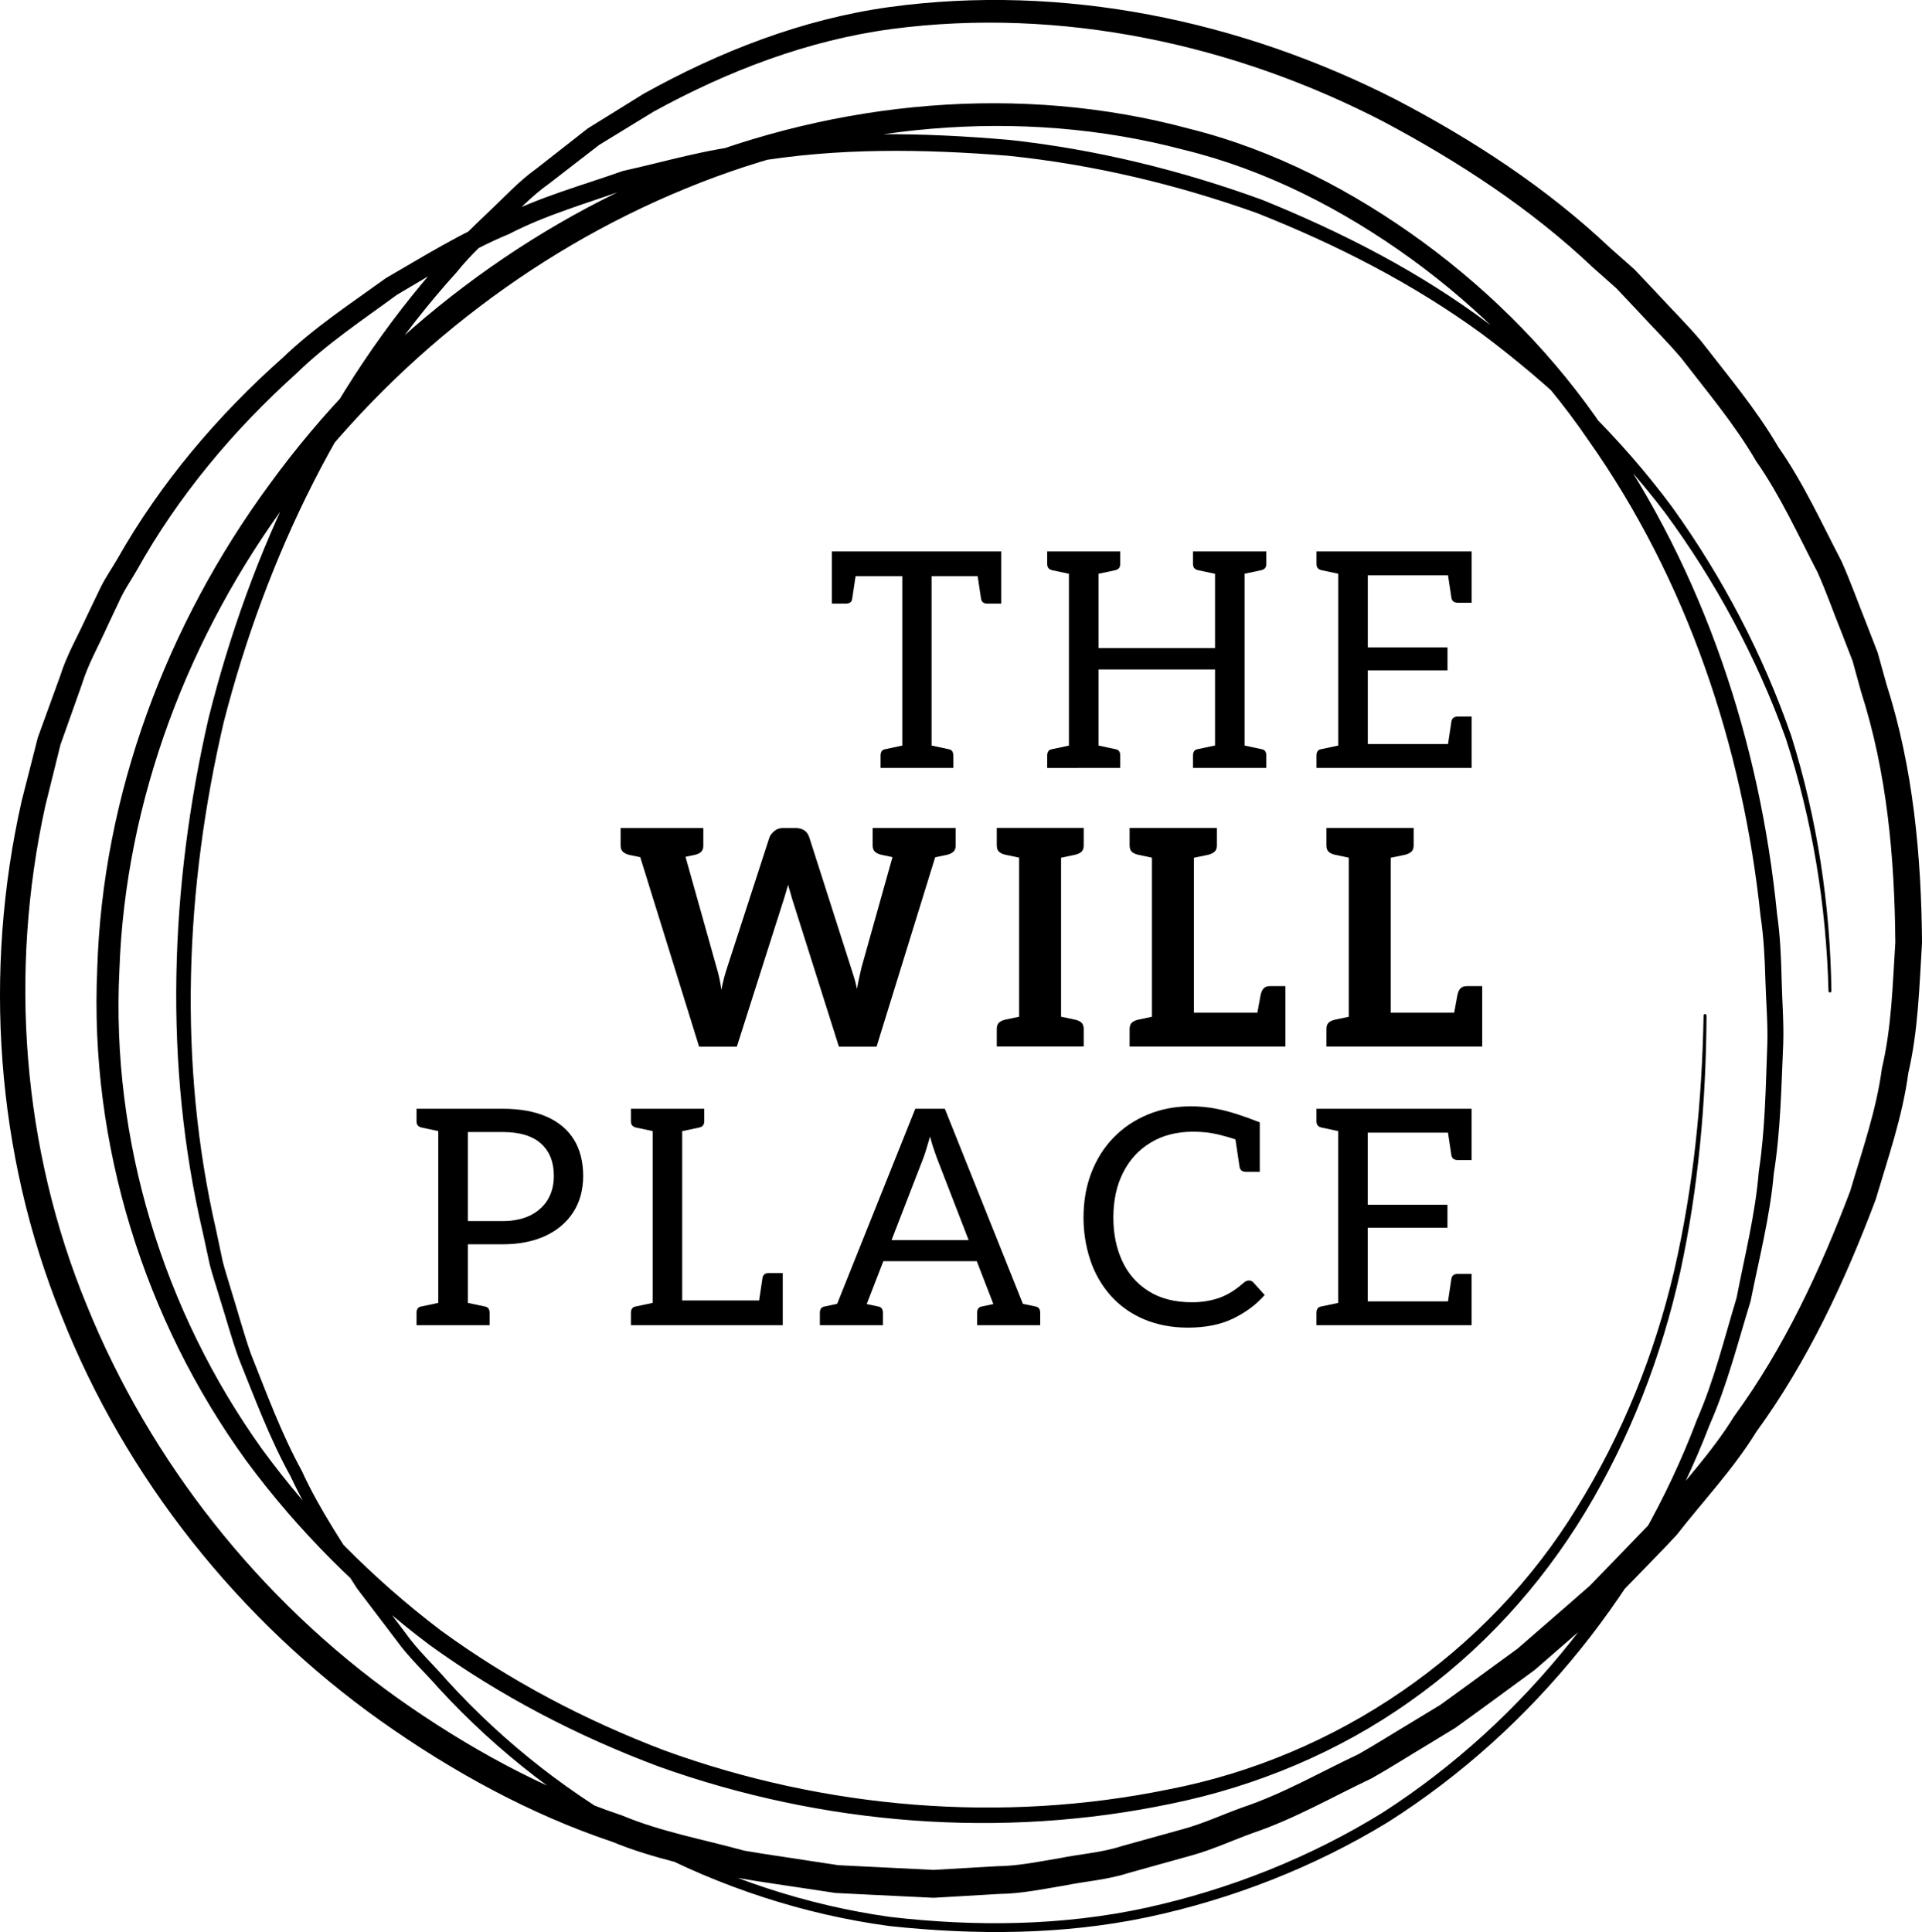 <?xml version="1.0" encoding="UTF-8"?> <svg xmlns="http://www.w3.org/2000/svg" id="Layer_2" data-name="Layer 2" viewBox="0 0 496.59 499.18"><defs><style> .cls-1 { fill: none; } .cls-1, .cls-2 { stroke-width: 0px; } </style></defs><g id="Logo_1" data-name="Logo 1"><g><path class="cls-1" d="m129.85,292.48h-8.97v23.01h8.97c2.76,0,5.12-.48,7.1-1.44,1.98-.96,3.5-2.31,4.56-4.06,1.07-1.74,1.6-3.81,1.6-6.2,0-3.54-1.11-6.3-3.31-8.31-2.21-2-5.53-3-9.94-3Z"></path><path class="cls-1" d="m241.12,296.49c-.29-.86-.56-1.81-.82-2.85-.31,1.04-.6,2-.86,2.89-.26.88-.52,1.69-.78,2.42l-8.31,21.45h19.92l-8.33-21.53c-.26-.73-.53-1.52-.82-2.38Z"></path><path class="cls-2" d="m219.63,155.69c.31-.18.49-.51.55-.97l.88-5.85h12.07v43.76l-4.37.93c-.42.05-.73.22-.94.51-.21.29-.31.66-.31,1.13v3.2h18.8v-3.2c0-.47-.1-.84-.31-1.13-.21-.29-.52-.45-.94-.51l-4.37-.93v-43.76h11.91l.88,5.85c.1.47.3.79.58.97.29.18.64.27,1.05.27h3.59v-13.49h-43.76v13.49h3.59c.42,0,.78-.09,1.09-.27Z"></path><path class="cls-2" d="m278.52,198.4h10.92v-3.2c0-.47-.1-.84-.31-1.13-.21-.29-.52-.45-.94-.51l-4.37-.93v-19.66h30.11v19.64l-4.45.95c-.42.05-.73.22-.94.51-.21.29-.31.66-.31,1.13v3.2h18.95v-3.2c0-.47-.1-.84-.31-1.13-.21-.29-.52-.45-.94-.51l-4.37-.93v-44.39l4.37-.93c.42-.1.73-.29.94-.55.21-.26.31-.62.31-1.09v-3.2h-18.95v3.2c0,.47.1.83.31,1.09.21.26.52.44.94.55l4.45.95v19.18h-30.11v-19.19l4.37-.93c.42-.1.73-.29.94-.55.21-.26.31-.62.31-1.09v-3.2h-18.88v3.2c0,.47.1.83.31,1.09.21.26.52.44.94.55l4.37.93v44.39l-4.37.93c-.42.05-.73.22-.94.51-.21.29-.31.66-.31,1.13v3.2h7.96Z"></path><path class="cls-2" d="m348.09,198.4h32.14v-13.26h-3.59c-.42,0-.77.09-1.05.27-.29.18-.48.51-.58.98l-.88,5.85h-20.73v-19.03h20.59v-5.93h-20.59v-18.64h20.73l.88,5.85c.1.47.3.79.58.97.29.18.64.27,1.05.27h3.59v-13.26h-40.09v3.2c0,.47.1.83.31,1.09.21.26.52.44.94.55l4.37.93v44.39l-4.37.93c-.42.05-.73.22-.94.51-.21.29-.31.66-.31,1.13v3.2h7.96Z"></path><path class="cls-2" d="m226.49,270.4l15.13-48.9,3.04-.63c.67-.16,1.22-.42,1.64-.78.42-.36.62-.91.62-1.64v-4.52h-21.45v4.52c0,.73.21,1.28.62,1.64.42.36.99.62,1.72.78l2.78.59-8,28.51c-.16.68-.34,1.48-.55,2.42-.21.94-.42,1.98-.62,3.12-.21-1.04-.46-2.03-.74-2.96-.29-.94-.56-1.79-.82-2.57l-10.76-33.62c-.52-1.61-1.72-2.42-3.59-2.42h-3.2c-.88,0-1.64.26-2.26.78-.62.52-1.04,1.07-1.25,1.64l-10.92,33.62c-.26.78-.52,1.65-.78,2.61-.26.96-.5,2.02-.7,3.16-.16-1.09-.34-2.12-.55-3.08-.21-.96-.44-1.86-.7-2.69l-8.03-28.6,2.34-.49c.73-.16,1.29-.42,1.68-.78.39-.36.58-.91.58-1.64v-4.52h-21.37v4.52c0,.73.21,1.28.62,1.64.42.36.96.62,1.64.78l2.81.58,15.21,48.95h9.75l12.25-38.45c.16-.47.32-1.04.51-1.72.18-.67.35-1.22.51-1.64.05.31.17.75.35,1.33.18.57.38,1.25.58,2.03l12.17,38.45h9.75Z"></path><path class="cls-2" d="m280,265.87c0-.73-.2-1.27-.58-1.64-.39-.36-.95-.62-1.68-.78l-3.59-.76v-41.08l3.59-.76c.73-.16,1.29-.42,1.68-.78.39-.36.58-.91.58-1.64v-4.52h-22.46v4.52c0,.73.2,1.28.58,1.64.39.36.95.62,1.68.78l3.51.74v41.11l-3.51.74c-.73.16-1.29.42-1.68.78-.39.36-.58.91-.58,1.64v4.52h22.46v-4.52Z"></path><path class="cls-2" d="m326.49,255.38c-.36.39-.62.95-.78,1.68l-.84,4.6h-16.4v-40.04l3.67-.76c.68-.16,1.22-.42,1.64-.78.42-.36.62-.91.62-1.64v-4.52h-22.54v4.52c0,.73.2,1.28.58,1.64.39.36.95.62,1.68.78l3.51.74v41.11l-3.51.74c-.73.16-1.29.42-1.68.78-.39.36-.58.91-.58,1.64v4.52h40.25v-15.6h-3.98c-.73,0-1.27.19-1.64.58Z"></path><path class="cls-2" d="m378.98,254.8c-.73,0-1.27.19-1.64.58-.36.39-.62.95-.78,1.68l-.84,4.6h-16.4v-40.04l3.67-.76c.68-.16,1.22-.42,1.64-.78.42-.36.62-.91.62-1.64v-4.52h-22.54v4.52c0,.73.2,1.28.58,1.64.39.36.95.62,1.68.78l3.51.74v41.11l-3.51.74c-.73.16-1.29.42-1.68.78-.39.36-.58.91-.58,1.64v4.52h40.25v-15.6h-3.98Z"></path><path class="cls-2" d="m141.2,288.5c-3.09-1.35-6.88-2.03-11.35-2.03h-22.23v3.2c0,.47.1.83.31,1.09.21.26.52.44.94.55l4.37.93v44.39l-4.37.93c-.42.05-.73.22-.94.51-.21.29-.31.66-.31,1.13v3.2h18.88v-3.2c0-.47-.1-.84-.31-1.13-.21-.29-.52-.45-.94-.51l-4.37-.93v-15.14h8.97c4.26,0,7.96-.73,11.08-2.18,3.12-1.46,5.52-3.51,7.22-6.16,1.69-2.65,2.53-5.77,2.53-9.36s-.81-6.82-2.42-9.4c-1.61-2.57-3.97-4.54-7.06-5.89Zm.31,21.49c-1.07,1.74-2.59,3.09-4.56,4.06-1.98.96-4.34,1.44-7.1,1.44h-8.97v-23.01h8.97c4.42,0,7.73,1,9.94,3,2.21,2,3.31,4.77,3.31,8.31,0,2.39-.53,4.46-1.6,6.2Z"></path><path class="cls-2" d="m197.59,329.18c-.29.18-.48.51-.58.97l-.88,5.85h-19.87v-43.74l4.45-.95c.42-.1.73-.29.94-.55.21-.26.31-.62.31-1.09v-3.2h-18.95v3.2c0,.47.1.83.31,1.09.21.26.52.44.94.55l4.37.93v44.39l-4.37.93c-.42.05-.73.22-.94.51-.21.29-.31.66-.31,1.13v3.2h39.23v-13.49h-3.59c-.42,0-.77.09-1.05.27Z"></path><path class="cls-2" d="m267.52,337.56l-3.23-.69-20.17-50.4h-7.64l-20.18,50.4-3.22.69c-.42.05-.73.22-.94.51-.21.29-.31.66-.31,1.13v3.2h16.3v-3.2c0-.47-.1-.84-.31-1.13-.21-.29-.52-.45-.94-.51l-2.94-.63,4.29-11.07h24.15l4.28,11.07-2.95.63c-.42.05-.73.22-.94.51-.21.29-.31.66-.31,1.13v3.2h16.3v-3.2c0-.47-.1-.84-.31-1.13-.21-.29-.52-.45-.94-.51Zm-37.17-17.16l8.31-21.45c.26-.73.52-1.53.78-2.42.26-.88.55-1.84.86-2.89.26,1.04.53,1.99.82,2.85.29.86.56,1.65.82,2.38l8.33,21.53h-19.92Z"></path><path class="cls-2" d="m322.67,330.85c-.21,0-.42.04-.62.12-.21.08-.44.22-.7.43-2.08,1.87-4.2,3.19-6.36,3.94-2.16.75-4.48,1.13-6.98,1.13-4.47,0-8.23-.96-11.27-2.89-3.04-1.92-5.32-4.54-6.82-7.84-1.51-3.3-2.26-7.01-2.26-11.11,0-4.47.84-8.37,2.54-11.7,1.69-3.33,4.08-5.92,7.18-7.76,3.09-1.85,6.72-2.77,10.88-2.77,2.29,0,4.42.23,6.4.7,1.64.39,3.15.82,4.54,1.28l1.07,7.15c.1.47.3.79.58.97.29.18.64.27,1.05.27h3.59v-12.79c-1.98-.78-3.93-1.48-5.85-2.11-1.92-.62-3.86-1.12-5.81-1.48-1.95-.36-3.99-.55-6.12-.55-4,0-7.71.7-11.11,2.11-3.41,1.4-6.36,3.38-8.85,5.93-2.44,2.5-4.36,5.5-5.73,9.01-1.38,3.51-2.07,7.42-2.07,11.74,0,3.69.56,7.27,1.68,10.72,1.12,3.46,2.85,6.54,5.19,9.24,2.44,2.76,5.37,4.85,8.77,6.28,3.41,1.43,7.19,2.15,11.35,2.15,4.63,0,8.57-.81,11.82-2.42,3.25-1.61,5.91-3.61,8-6.01l-2.96-3.28c-.31-.31-.68-.47-1.09-.47Z"></path><path class="cls-2" d="m345.75,286.47h-5.62v3.2c0,.47.1.83.31,1.09.21.26.52.44.94.55l4.37.93v44.39l-4.37.93c-.42.05-.73.22-.94.51-.21.29-.31.66-.31,1.13v3.2h40.09v-13.26h-3.59c-.42,0-.77.09-1.05.27-.29.18-.48.51-.58.98l-.88,5.85h-20.73v-19.03h20.59v-5.93h-20.59v-18.64h20.73l.88,5.85c.1.47.3.79.58.97.29.18.64.27,1.05.27h3.59v-13.26h-34.48Z"></path></g><path class="cls-2" d="m440.92,262.36c-.13,22.25-2.07,44.53-6.81,66.33-4.81,21.77-12.97,42.88-24.53,62.02-11.57,19.12-26.98,36.04-45.37,48.94-18.32,12.99-39.53,21.85-61.5,26.35-43.92,9.23-90.2,5.54-132.44-9.55-21-7.85-41.07-18.26-59.29-31.45-17.96-13.51-34.01-29.51-47.38-47.62-26.38-36.43-40.51-81.84-38.48-126.9,1.34-45.13,17.96-89.21,44.57-125.41,26.47-36.42,63.28-65.32,105.06-82.15,41.65-16.91,88.85-21.45,132.53-9.66,21.95,5.47,42.36,16.12,60.5,29.37,18.14,13.31,34.14,29.64,46.71,48.28,25.77,36.91,40.27,80.87,44.66,125.33.81,5.55,1.03,11.14,1.17,16.74.12,5.59.6,11.18.41,16.77-.5,11.18-.66,22.38-2.43,33.46-.98,11.17-3.81,22.04-6,33.01-3.3,10.69-6.01,21.59-10.55,31.85-16.04,41.76-45.22,78.66-83.08,102.68-19.13,11.68-40.23,19.91-62.1,24.58-21.95,4.62-44.54,4.68-66.72,2.31-44.41-5.95-86.12-28.4-116.38-61.34-3.67-4.21-7.85-8.01-11.1-12.57l-10.15-13.36c-5.96-9.44-12.39-18.66-17.09-28.83-5.43-9.81-9.31-20.31-13.49-30.69-1.88-5.26-3.34-10.67-5.03-16-.79-2.68-1.69-5.33-2.4-8.04l-1.77-8.2c-10.24-43.66-8.55-89.5,1.44-133.04,10.85-43.32,30.53-84.97,60.54-118.56,3.48-4.43,7.64-8.22,11.68-12.12,4.11-3.83,7.89-8.04,12.49-11.31l13.29-10.41,14.36-8.91c19.62-10.94,40.99-19.29,63.44-22.42,44.87-6.17,90.92,3.42,130.96,23.87,19.92,10.39,38.97,22.84,55.36,38.32l6.32,5.6,5.8,6.14c3.81,4.15,7.83,8.11,11.45,12.41,6.89,8.91,14.18,17.54,19.88,27.29,6.48,9.26,11.15,19.56,16.35,29.56,2.31,5.14,4.18,10.47,6.29,15.7l3.06,7.89,2.26,8.15c6.92,21.54,9,44.3,9.19,66.79-.7,11.28-.97,22.62-3.54,33.67-1.5,11.25-5.24,21.93-8.45,32.75-7.93,21.06-17.53,41.7-30.81,59.94-5.91,9.62-13.71,17.83-20.63,26.7-3.82,4.13-7.8,8.1-11.7,12.16l-5.88,6.06-6.34,5.56-12.73,11.07-13.61,9.97-6.83,4.95-7.21,4.39c-4.83,2.89-9.58,5.92-14.47,8.69-10.17,4.81-19.96,10.49-30.67,14.11-5.3,1.91-10.43,4.31-15.87,5.81l-16.3,4.54c-5.38,1.75-11.08,2.13-16.61,3.25-5.57.93-11.11,2.09-16.79,2.16l-16.94.99-16.89-.82-8.45-.42-8.37-1.26c-5.57-.87-11.17-1.61-16.72-2.6-10.88-2.97-22.04-5-32.5-9.33-21.41-7.18-41.41-18.18-59.8-31.19-36.78-26.11-66.08-62.88-82.65-104.88C-1.11,297.92-4.34,250.88,5.59,206.97l4.17-16.38,5.77-15.89c1.68-5.39,4.54-10.3,6.87-15.43l3.66-7.62c1.26-2.52,2.87-4.84,4.29-7.27,11.11-19.62,25.89-37.04,42.69-51.94,8.13-7.82,17.58-14.01,26.68-20.59,9.74-5.61,19.27-11.64,29.71-15.87,10.04-5.11,20.94-8.07,31.52-11.81,10.95-2.41,21.74-5.72,32.94-6.77,22.17-3.65,44.75-3.17,67.01-1.24,22.28,2.44,44.15,7.8,65.19,15.46,20.73,8.4,40.8,18.67,58.72,32.15,17.72,13.63,33.93,29.29,47.25,47.28,13.04,18.16,23.48,38.09,30.79,59.2,6.67,21.33,10.03,43.52,10.33,65.8,0,.2-.16.37-.37.38-.2,0-.37-.17-.38-.38-.57-22.21-4.18-44.22-11.05-65.31-7.51-20.86-18.09-40.48-31.2-58.29-13.39-17.64-29.6-32.91-47.24-46.15-17.87-13.04-37.66-23.12-58.15-31.24-20.79-7.42-42.36-12.56-64.32-14.82-21.94-1.75-44.18-2.09-65.93,1.64-11,1.09-21.55,4.42-32.28,6.84-10.33,3.75-21,6.69-30.79,11.77-10.19,4.2-19.46,10.17-28.94,15.7-8.84,6.5-18.04,12.58-25.91,20.27-16.29,14.64-30.58,31.7-41.26,50.87-1.37,2.37-2.93,4.64-4.13,7.1l-3.51,7.44c-2.22,5-4.99,9.78-6.59,15.05l-5.51,15.49-3.95,15.96c-9.38,42.8-5.95,88.37,10.75,128.87,16.42,40.53,44.72,76.17,80.36,101.54,17.82,12.62,37.2,23.32,57.96,30.29,10.14,4.23,20.98,6.17,31.52,9.08,5.39.95,10.82,1.67,16.22,2.53l8.12,1.23,8.2.41,16.41.81,16.34-.95c5.47-.05,10.84-1.18,16.23-2.08,5.35-1.09,10.86-1.42,16.08-3.13l15.82-4.39c5.28-1.44,10.27-3.79,15.43-5.63,10.42-3.5,19.95-9.04,29.87-13.71,4.77-2.71,9.4-5.66,14.11-8.47l7.04-4.27,6.66-4.83,13.3-9.71,12.44-10.8,6.2-5.42,5.74-5.91,11.43-11.85c6.73-8.65,14.37-16.64,20.13-26.01,12.97-17.76,22.29-37.83,30.01-58.24,3.1-10.49,6.76-20.84,8.2-31.72,2.52-10.69,2.76-21.64,3.46-32.54-.18-21.79-2.14-43.87-8.86-64.77l-2.18-7.92-2.97-7.66c-2.05-5.08-3.85-10.26-6.09-15.25-5.06-9.71-9.57-19.74-15.87-28.74-5.53-9.5-12.63-17.89-19.32-26.58-3.53-4.19-7.45-8.05-11.15-12.09l-5.64-5.98-6.15-5.46c-15.95-15.1-34.51-27.2-53.82-37.49C318.83,11.35,273.92,1.77,230.5,7.48c-21.74,2.89-42.49,10.86-61.64,21.37l-14.03,8.58-13.02,10.07c-4.51,3.16-8.22,7.26-12.26,10.97-3.97,3.79-8.07,7.47-11.5,11.79-29.6,32.71-49.26,73.6-60.23,116.27-10.03,42.92-11.91,88.17-1.98,131.31l1.71,8.1c.69,2.67,1.57,5.29,2.34,7.94,1.65,5.27,3.07,10.62,4.9,15.82,4.09,10.26,7.88,20.65,13.2,30.36,4.59,10.07,10.91,19.19,16.75,28.54l9.96,13.23c3.19,4.52,7.3,8.27,10.9,12.45,29.73,32.65,70.73,54.94,114.56,61.02,21.89,2.52,44.28,2.32,65.92-2.38,21.57-4.73,42.32-12.96,61.1-24.56,37.15-23.88,65.7-60.35,81.28-101.6,4.43-10.13,7.04-20.9,10.23-31.45,2.09-10.84,4.84-21.56,5.73-32.59,1.68-10.93,1.78-21.99,2.21-33.01.16-5.51-.35-11.03-.5-16.54-.16-5.52-.42-11.03-1.25-16.49-4.57-43.81-19.07-86.95-44.47-122.92-12.38-18.17-28.07-34-45.77-46.86-17.7-12.79-37.53-23.03-58.84-28.21-42.37-11.22-88.27-6.61-128.7,10.05-40.57,16.62-76.18,44.92-102.26,80.13-26.1,35.13-42.48,77.95-43.99,121.82-2.19,43.84,11.31,88.03,36.86,123.72,12.96,17.73,28.57,33.45,46.08,46.77,17.77,13,37.4,23.3,57.98,31.12,41.36,15.02,86.97,18.88,130.13,10.03,43.32-8.34,82.56-35.12,105.59-72.89,11.64-18.73,20.01-39.53,25.06-61.1,4.98-21.61,7.2-43.77,7.61-65.97,0-.2.16-.37.37-.37.2,0,.37.17.37.37Z"></path></g></svg> 
